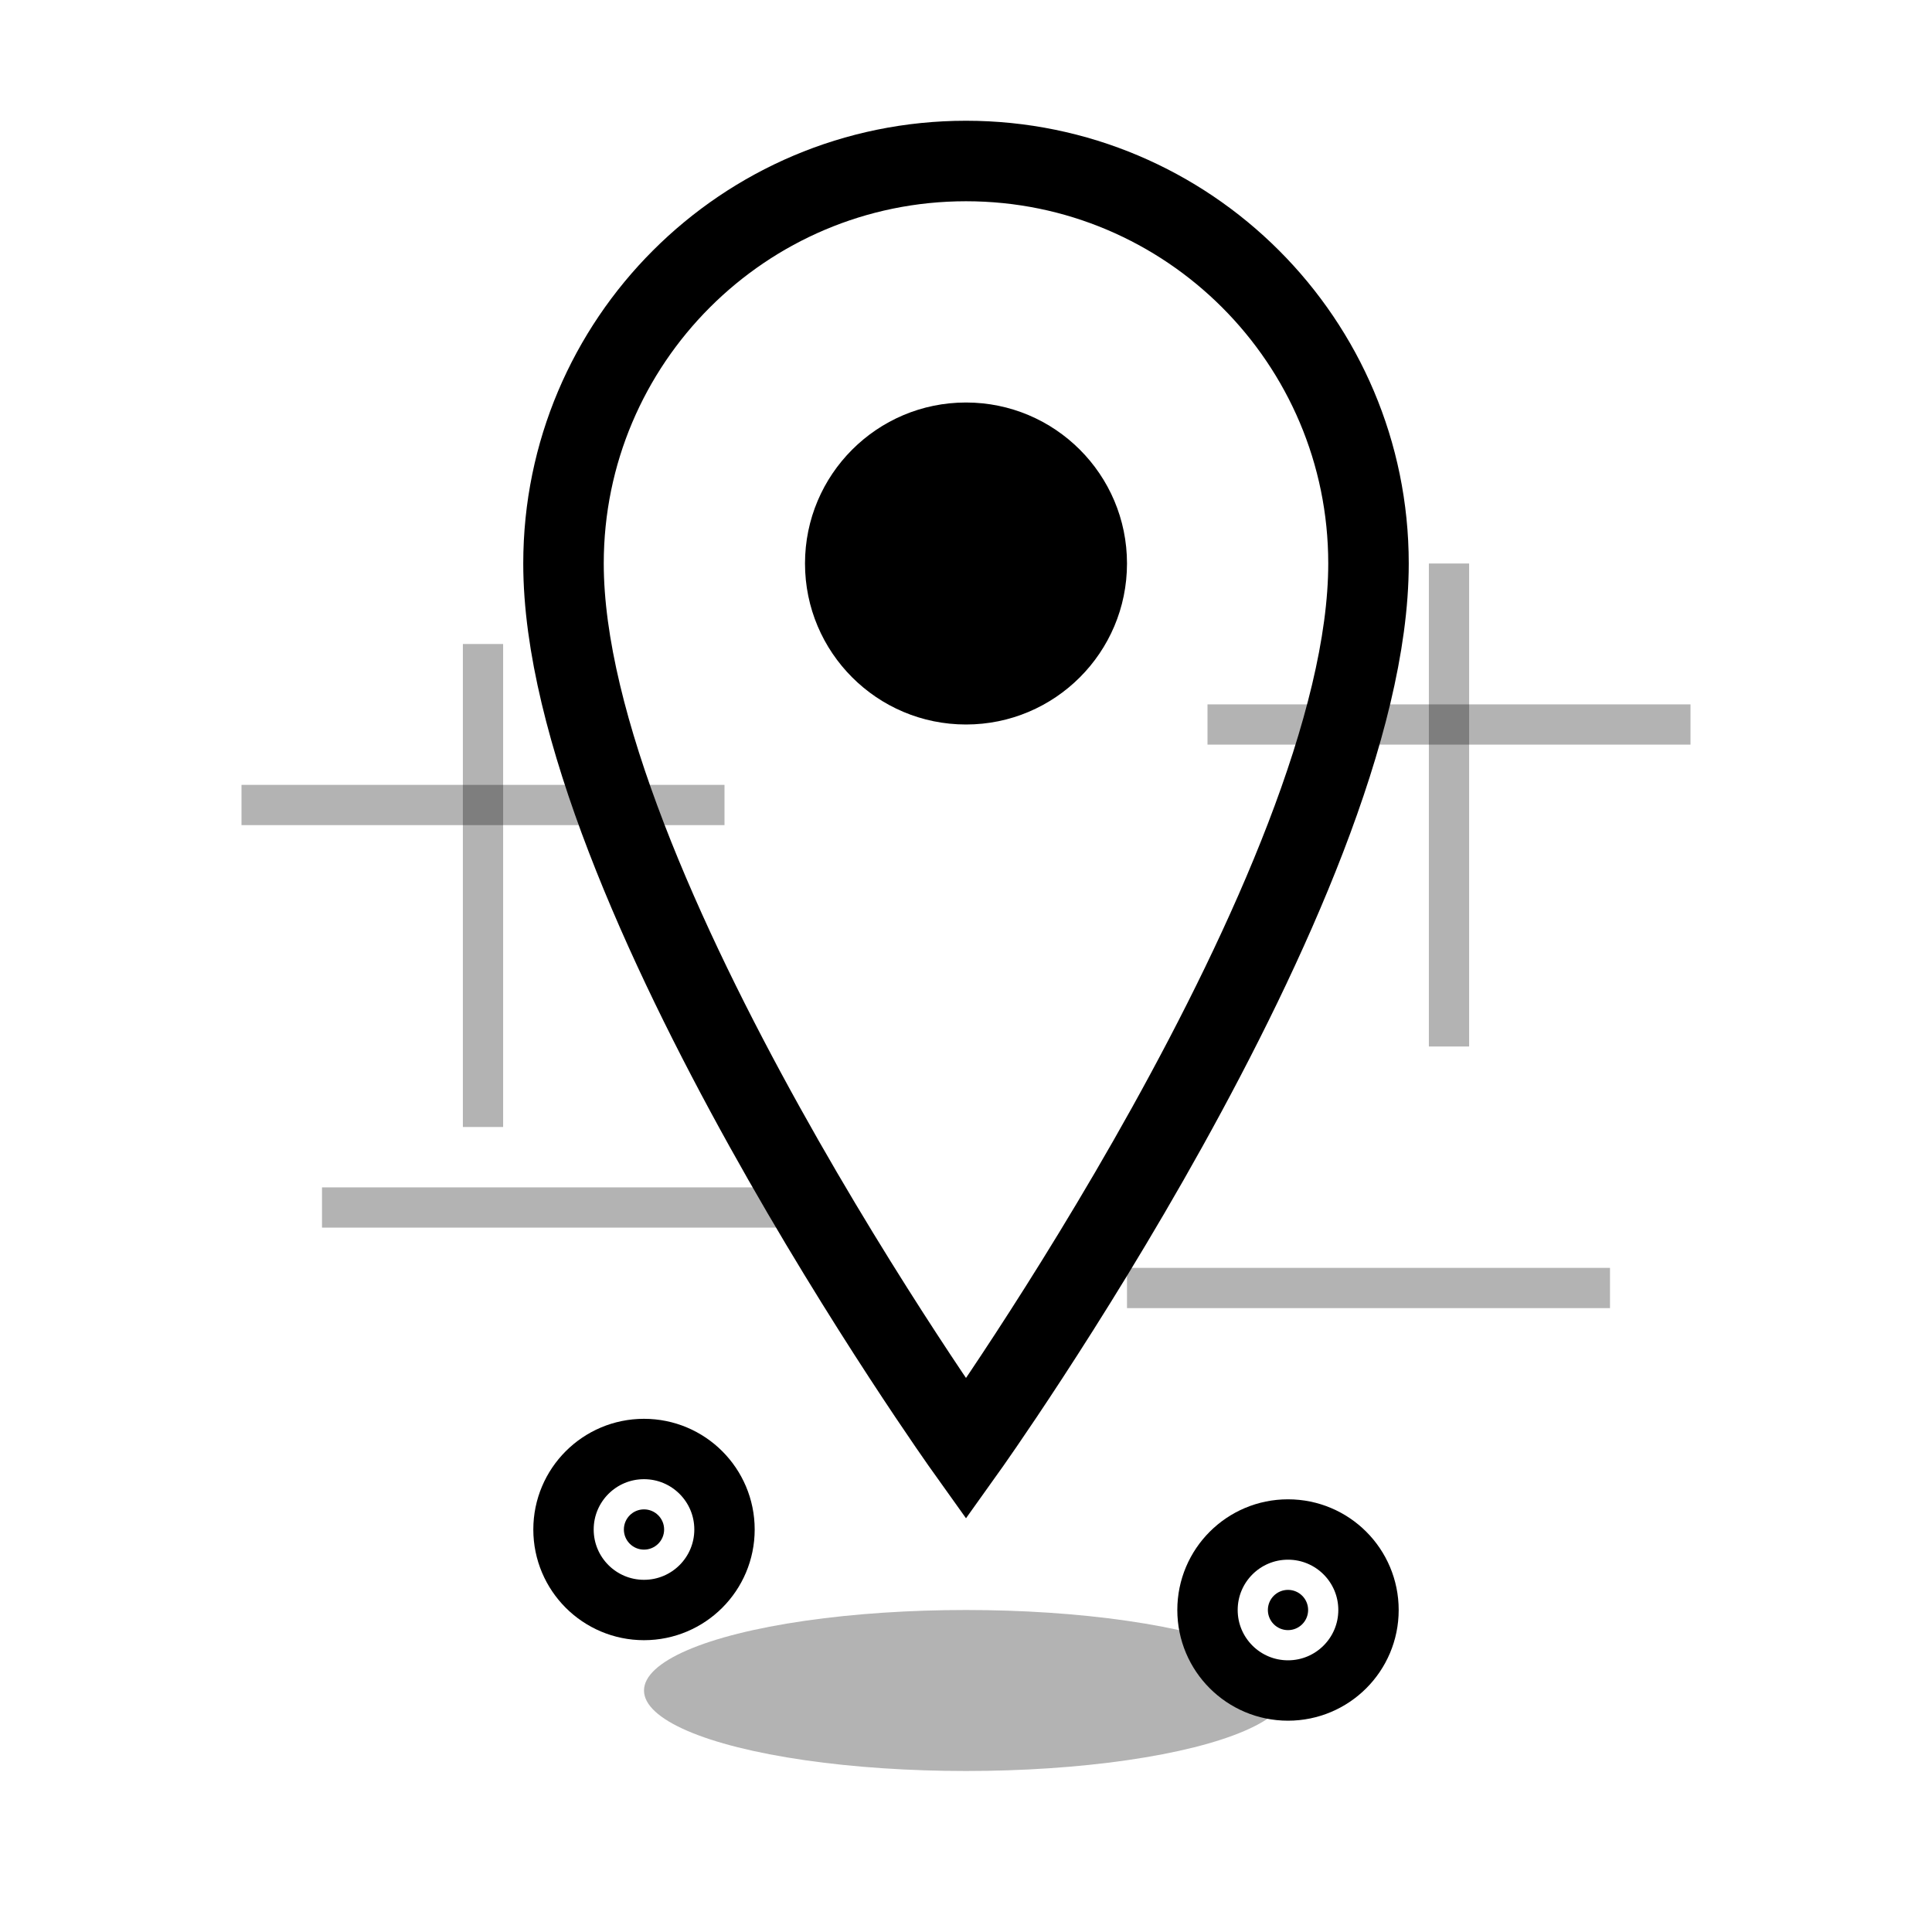 <svg width="48" height="48" viewBox="0 0 48 48" fill="none" xmlns="http://www.w3.org/2000/svg">
  <!-- Main location pin -->
  <path d="M24 4C18.48 4 14 8.48 14 14C14 22 24 36 24 36C24 36 34 22 34 14C34 8.48 29.52 4 24 4Z" stroke="currentColor" stroke-width="2" fill="none"/>
  
  <!-- Center dot -->
  <circle cx="24" cy="14" r="4" fill="currentColor"/>
  
  <!-- Location base/shadow -->
  <ellipse cx="24" cy="42" rx="8" ry="2" fill="currentColor" opacity="0.3"/>
  
  <!-- Additional location markers (smaller) -->
  <circle cx="16" cy="38" r="2" stroke="currentColor" stroke-width="1.5" fill="none"/>
  <circle cx="16" cy="38" r="0.5" fill="currentColor"/>
  
  <circle cx="32" cy="40" r="2" stroke="currentColor" stroke-width="1.5" fill="none"/>
  <circle cx="32" cy="40" r="0.5" fill="currentColor"/>
  
  <!-- Map grid lines -->
  <line x1="6" y1="20" x2="18" y2="20" stroke="currentColor" stroke-width="1" opacity="0.3"/>
  <line x1="30" y1="18" x2="42" y2="18" stroke="currentColor" stroke-width="1" opacity="0.3"/>
  <line x1="8" y1="30" x2="20" y2="30" stroke="currentColor" stroke-width="1" opacity="0.3"/>
  <line x1="28" y1="32" x2="40" y2="32" stroke="currentColor" stroke-width="1" opacity="0.3"/>
  
  <!-- Vertical grid lines -->
  <line x1="12" y1="16" x2="12" y2="28" stroke="currentColor" stroke-width="1" opacity="0.3"/>
  <line x1="36" y1="14" x2="36" y2="26" stroke="currentColor" stroke-width="1" opacity="0.3"/>
</svg>
